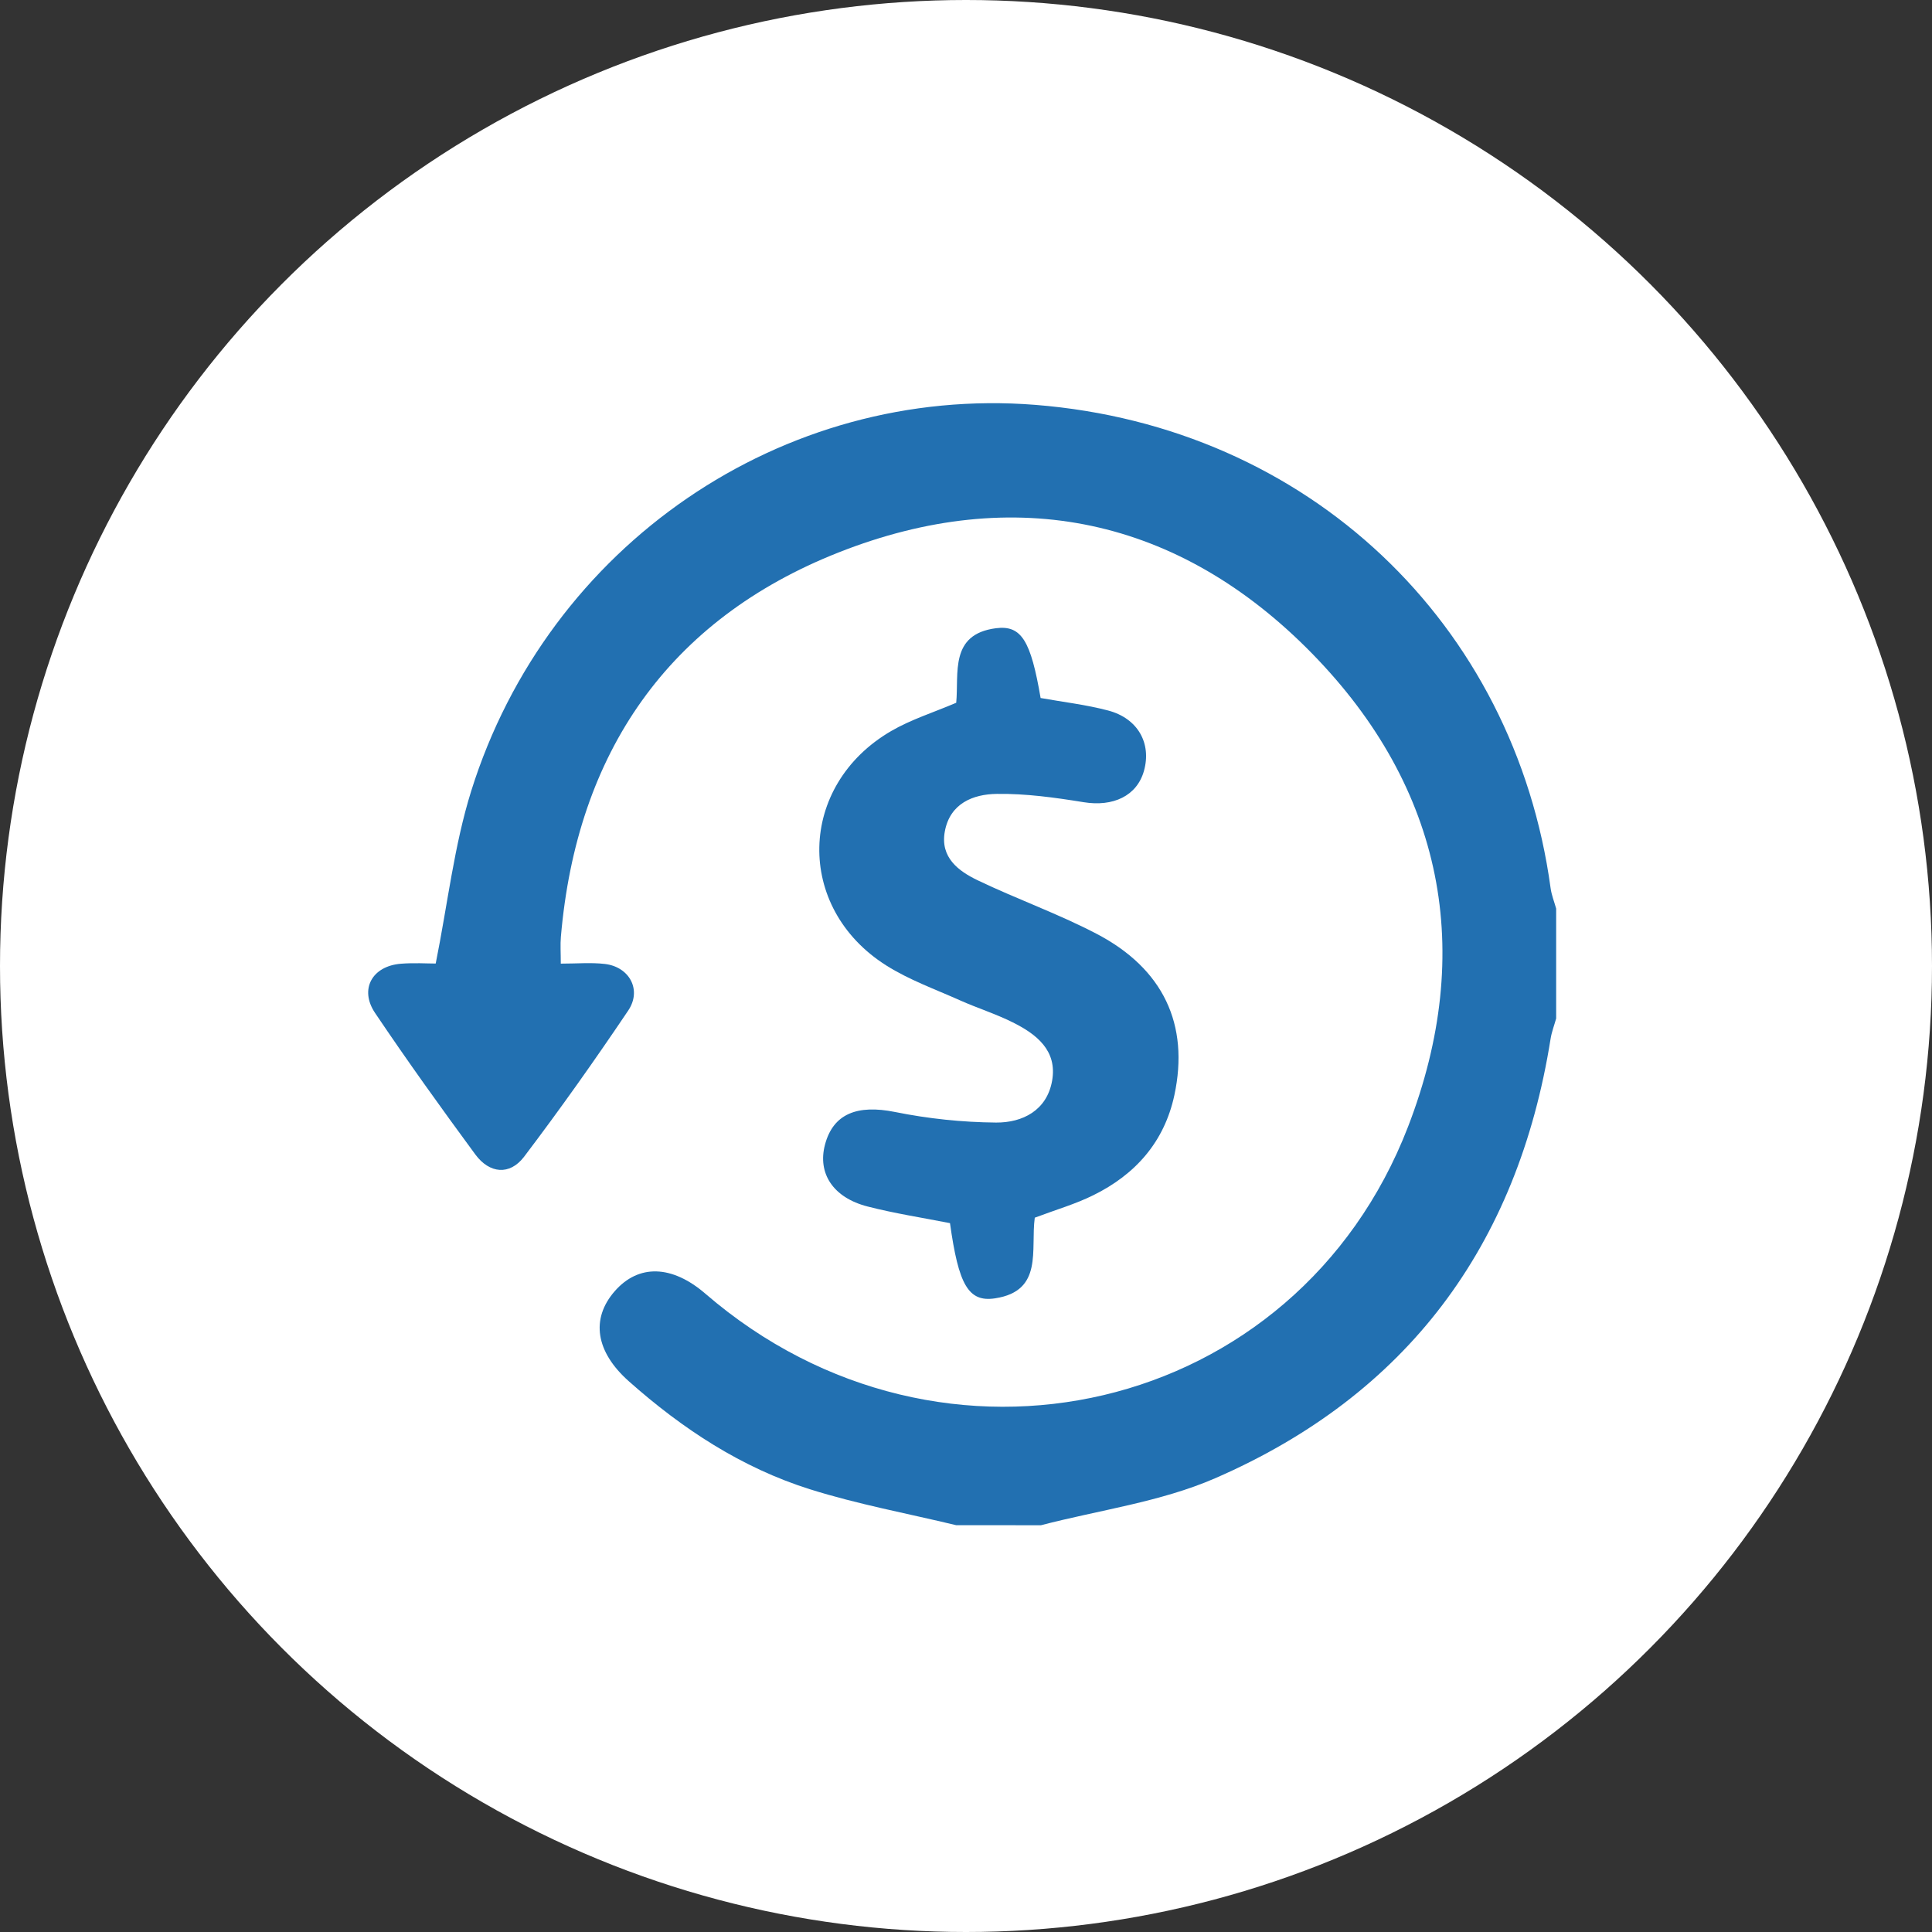 <svg width="84" height="84" viewBox="0 0 84 84" fill="none" xmlns="http://www.w3.org/2000/svg">
<rect x="0" y="0" width="84" height="84" fill="#333333" stroke="none"/>
<circle cx="42" cy="42" r="42" fill="white"/>
<g clip-path="url(#clip0_351_1979)">
<path d="M41.57 66.312C39.449 65.801 37.294 65.405 35.217 64.751C32.248 63.817 29.673 62.127 27.344 60.058C25.899 58.777 25.674 57.345 26.727 56.139C27.763 54.954 29.215 54.994 30.67 56.249C40.958 65.127 56.373 61.544 61.219 48.989C64.166 41.355 62.752 34.248 57.05 28.417C51.263 22.502 44.121 20.993 36.459 24.02C29.068 26.941 25.073 32.718 24.386 40.735C24.357 41.073 24.382 41.416 24.382 41.897C25.083 41.897 25.693 41.842 26.289 41.91C27.364 42.031 27.917 43.038 27.315 43.935C25.862 46.094 24.358 48.22 22.787 50.292C22.159 51.118 21.279 51.024 20.667 50.195C19.177 48.17 17.711 46.128 16.307 44.042C15.613 43.011 16.182 42 17.433 41.901C17.993 41.856 18.56 41.893 18.944 41.893C19.466 39.29 19.745 36.766 20.486 34.395C23.829 23.707 34.011 16.73 45.017 17.603C56.897 18.546 65.854 27.121 67.418 38.618C67.459 38.918 67.577 39.208 67.659 39.504V44.282C67.577 44.576 67.465 44.864 67.417 45.164C65.982 54.194 61.147 60.658 52.823 64.276C50.452 65.305 47.789 65.654 45.259 66.315L41.57 66.312Z" fill="#2270B1"/>
<path d="M44.99 52.943C44.801 54.335 45.376 56.126 43.266 56.449C42.1 56.628 41.677 55.858 41.304 53.18C40.11 52.945 38.903 52.76 37.723 52.457C36.22 52.072 35.537 51.015 35.87 49.764C36.228 48.418 37.279 48.02 38.907 48.346C40.357 48.639 41.832 48.794 43.312 48.807C44.458 48.813 45.516 48.281 45.744 46.989C45.977 45.673 45.062 44.964 44.037 44.453C43.295 44.081 42.494 43.831 41.734 43.491C40.656 43.008 39.524 42.604 38.531 41.975C34.556 39.462 34.677 34.147 38.752 31.781C39.611 31.282 40.582 30.979 41.575 30.555C41.695 29.275 41.277 27.575 43.303 27.314C44.414 27.171 44.818 27.863 45.244 30.348C46.218 30.523 47.217 30.637 48.181 30.892C49.474 31.233 50.074 32.32 49.737 33.517C49.43 34.608 48.393 35.087 47.114 34.878C45.867 34.676 44.597 34.499 43.34 34.517C42.308 34.53 41.303 34.93 41.079 36.151C40.872 37.281 41.671 37.874 42.517 38.278C44.213 39.091 46.002 39.725 47.668 40.595C50.584 42.114 51.716 44.55 51.06 47.615C50.62 49.661 49.356 51.071 47.53 51.969C46.754 52.353 45.907 52.597 44.99 52.943Z" fill="#2270B1"/>
</g>
<defs>
<clipPath id="clip0_351_1979">
<rect width="51.652" height="48.782" fill="white" transform="translate(16.008 17.531)"/>
</clipPath>
</defs>
</svg>
